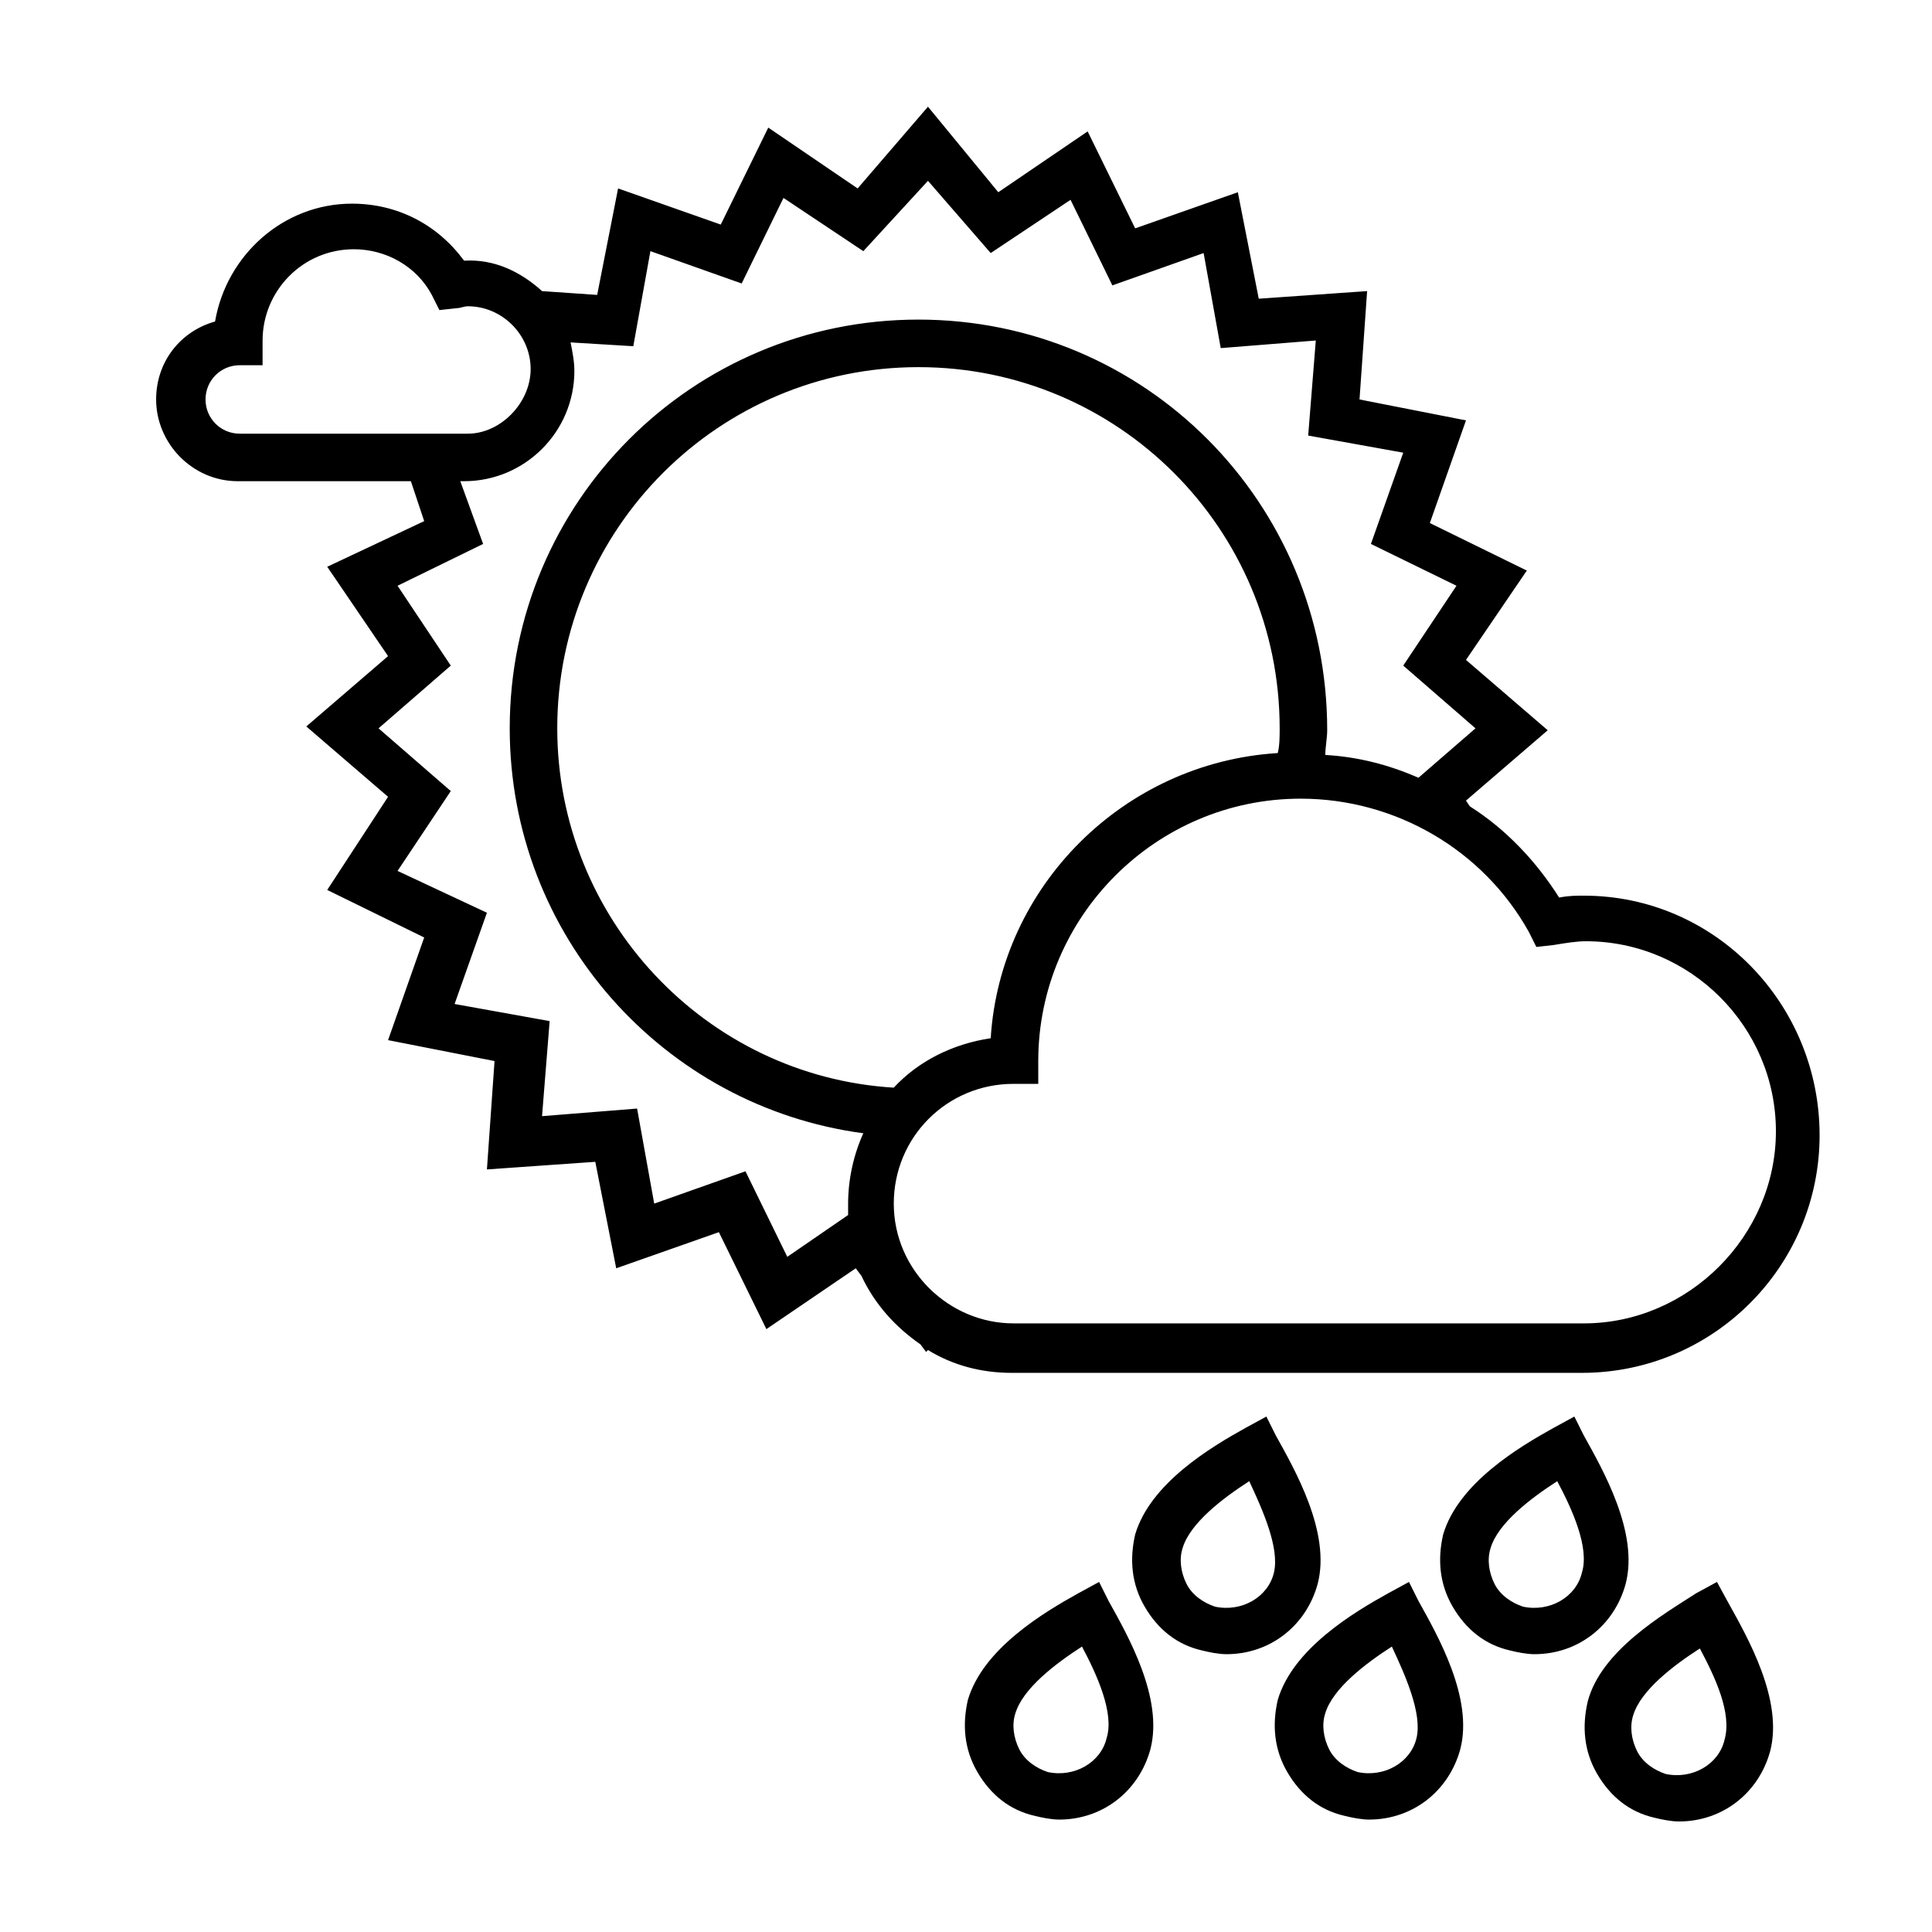 <?xml version="1.0" encoding="UTF-8"?>
<!-- Uploaded to: SVG Repo, www.svgrepo.com, Generator: SVG Repo Mixer Tools -->
<svg fill="#000000" width="800px" height="800px" version="1.1" viewBox="144 144 512 512" xmlns="http://www.w3.org/2000/svg">
 <g>
  <path d="m563.74 381.36c-2.016 0-4.031 0-6.551 0.504-6.047-9.574-14.105-18.137-23.68-24.184l-1.008-1.512 21.664-18.641-21.664-18.641 16.121-23.68-25.695-12.594 9.574-27.207-28.215-5.543 2.016-28.719-28.719 2.016-5.543-28.215-27.207 9.574-12.594-25.695-23.68 16.121-18.637-22.668-18.641 21.664-23.68-16.121-12.594 25.695-27.207-9.574-5.543 28.215-14.609-1.008c-5.543-5.039-12.594-8.566-20.656-8.062-7.055-9.574-17.633-15.113-29.727-15.113-18.137 0-33.25 13.602-36.273 31.234-9.07 2.519-15.617 10.578-15.617 20.656 0 11.586 9.574 21.664 21.664 21.664h45.848l3.527 10.578-25.695 12.094 16.121 23.68-21.664 18.641 21.664 18.641-16.121 24.688 25.695 12.594-9.574 27.207 28.215 5.543-2.016 28.719 28.719-2.016 5.543 28.215 27.207-9.574 12.594 25.695 23.68-16.121 1.512 2.016c3.527 7.559 9.07 13.602 15.617 18.137l1.512 2.016 0.504-0.504c6.551 4.031 14.105 6.047 22.168 6.047h151.14c34.762 0 62.977-28.215 62.977-62.977-0.004-34.77-27.715-63.484-62.477-63.484zm-356.2-122.43c-5.039 0-9.07-4.031-9.07-9.07 0-5.039 4.031-9.07 9.07-9.07h6.047v-6.551c0-13.098 10.578-24.184 24.184-24.184 8.566 0 16.625 4.535 20.656 12.09l2.016 4.031 4.535-0.504c1.008 0 2.016-0.504 3.023-0.504 9.07 0 16.625 7.559 16.625 16.625-0.004 9.074-8.062 17.137-16.629 17.137zm161.22 204.04v3.023l-16.121 11.082-11.082-22.672-24.184 8.566-4.535-25.191-25.191 2.016 2.016-25.191-25.191-4.535 8.566-24.184-23.68-11.082 14.105-21.16-19.145-16.625 19.145-16.625-14.105-21.16 22.672-11.082-6.047-16.625h1.008c16.121 0 29.223-13.098 29.223-29.223 0-2.519-0.504-5.039-1.008-7.559l16.625 1.008 4.535-25.191 24.184 8.566 11.082-22.672 21.16 14.105 17.129-18.641 16.625 19.145 21.16-14.105 11.082 22.672 24.184-8.566 4.535 25.191 25.191-2.016-2.016 25.191 25.191 4.535-8.566 24.184 22.672 11.082-14.105 21.16 19.145 16.625-15.113 13.098c-8.062-3.527-16.121-5.543-24.688-6.047 0-2.016 0.504-4.535 0.504-6.551 0-60.453-48.367-108.82-108.32-108.82s-108.32 48.367-108.32 108.32c0 54.914 40.809 100.26 93.707 107.31-2.519 5.539-4.031 12.09-4.031 18.641zm-77.082-125.95c0-52.898 42.824-95.723 95.723-95.723 52.898 0 95.723 42.824 95.723 95.723 0 2.016 0 4.535-0.504 6.551-40.809 2.519-73.555 35.266-76.074 75.57-10.078 1.512-19.145 6.047-25.695 13.098-49.875-3.023-89.172-44.84-89.172-95.219zm272.06 157.69h-151.14c-17.129 0-31.738-14.105-31.738-31.738 0-17.633 14.105-31.738 31.738-31.738h6.551v-6.051c0-38.289 31.234-69.527 69.527-69.527 25.191 0 48.367 13.602 60.457 35.266l2.016 4.031 4.535-0.504c3.023-0.504 6.047-1.008 8.566-1.008 27.711 0 50.383 22.672 50.383 50.383-0.008 27.711-23.184 50.887-50.891 50.887z"/>
  <path d="m479.6 519.4-5.543 3.023c-9.07 5.039-25.191 14.609-29.223 28.215-1.512 6.551-1.008 13.098 2.519 19.145 3.527 6.047 8.566 10.078 15.113 11.586 2.016 0.504 4.535 1.008 6.551 1.008 11.586 0 21.16-7.559 24.184-18.641 3.527-13.602-6.047-30.23-11.082-39.297zm2.016 41.312c-1.512 6.551-8.566 10.578-15.617 9.07-3.023-1.008-6.047-3.023-7.559-6.047-1.512-3.023-2.016-6.551-1.008-9.574 2.016-6.551 10.578-13.098 17.633-17.633 3.527 7.559 8.062 17.633 6.551 24.184z"/>
  <path d="m435.27 563.23-5.543 3.023c-9.07 5.039-25.191 14.609-29.223 28.215-1.512 6.551-1.008 13.098 2.519 19.145 3.527 6.047 8.566 10.078 15.113 11.586 2.016 0.504 4.535 1.008 6.551 1.008 11.586 0 21.16-7.559 24.184-18.641 3.527-13.602-6.047-30.23-11.082-39.297zm2.016 41.312c-1.512 6.551-8.566 10.578-15.617 9.07-3.023-1.008-6.047-3.023-7.559-6.047-1.512-3.023-2.016-6.551-1.008-9.574 2.016-6.551 10.578-13.098 17.633-17.633 4.031 7.555 8.566 17.633 6.551 24.184z"/>
  <path d="m517.39 563.23-5.543 3.023c-9.07 5.039-25.191 14.609-29.223 28.215-1.512 6.551-1.008 13.098 2.519 19.145 3.527 6.047 8.566 10.078 15.113 11.586 2.016 0.504 4.535 1.008 6.551 1.008 11.586 0 21.16-7.559 24.184-18.641 3.527-13.602-6.047-30.23-11.082-39.297zm2.016 41.312c-1.512 6.551-8.566 10.578-15.617 9.07-3.023-1.008-6.047-3.023-7.559-6.047-1.512-3.023-2.016-6.551-1.008-9.574 2.016-6.551 10.578-13.098 17.633-17.633 3.527 7.555 8.062 17.633 6.551 24.184z"/>
  <path d="m561.22 519.4-5.543 3.023c-9.07 5.039-25.191 14.609-29.223 28.215-1.512 6.551-1.008 13.098 2.519 19.145s8.566 10.078 15.113 11.586c2.016 0.504 4.535 1.008 6.551 1.008 11.586 0 21.16-7.559 24.184-18.641 3.527-13.602-6.047-30.23-11.082-39.297zm2.016 41.312c-1.512 6.551-8.566 10.578-15.617 9.07-3.023-1.008-6.047-3.023-7.559-6.047-1.512-3.023-2.016-6.551-1.008-9.574 2.016-6.551 10.578-13.098 17.633-17.633 4.031 7.559 8.562 17.633 6.551 24.184z"/>
  <path d="m564.75 594.97c-1.512 6.551-1.008 13.098 2.519 19.145 3.527 6.047 8.566 10.078 15.113 11.586 2.016 0.504 4.535 1.008 6.551 1.008 11.586 0 21.16-7.559 24.184-18.641 3.527-13.602-6.047-30.23-11.082-39.297l-3.023-5.543-5.543 3.023c-8.566 5.543-25.195 15.117-28.719 28.719zm12.09 3.527c2.016-6.551 10.578-13.098 17.633-17.633 4.031 7.559 8.566 17.129 6.551 24.184-1.512 6.551-8.566 10.578-15.617 9.07-3.023-1.008-6.047-3.023-7.559-6.047-1.512-3.023-2.016-6.551-1.008-9.574z"/>
 </g>
</svg>